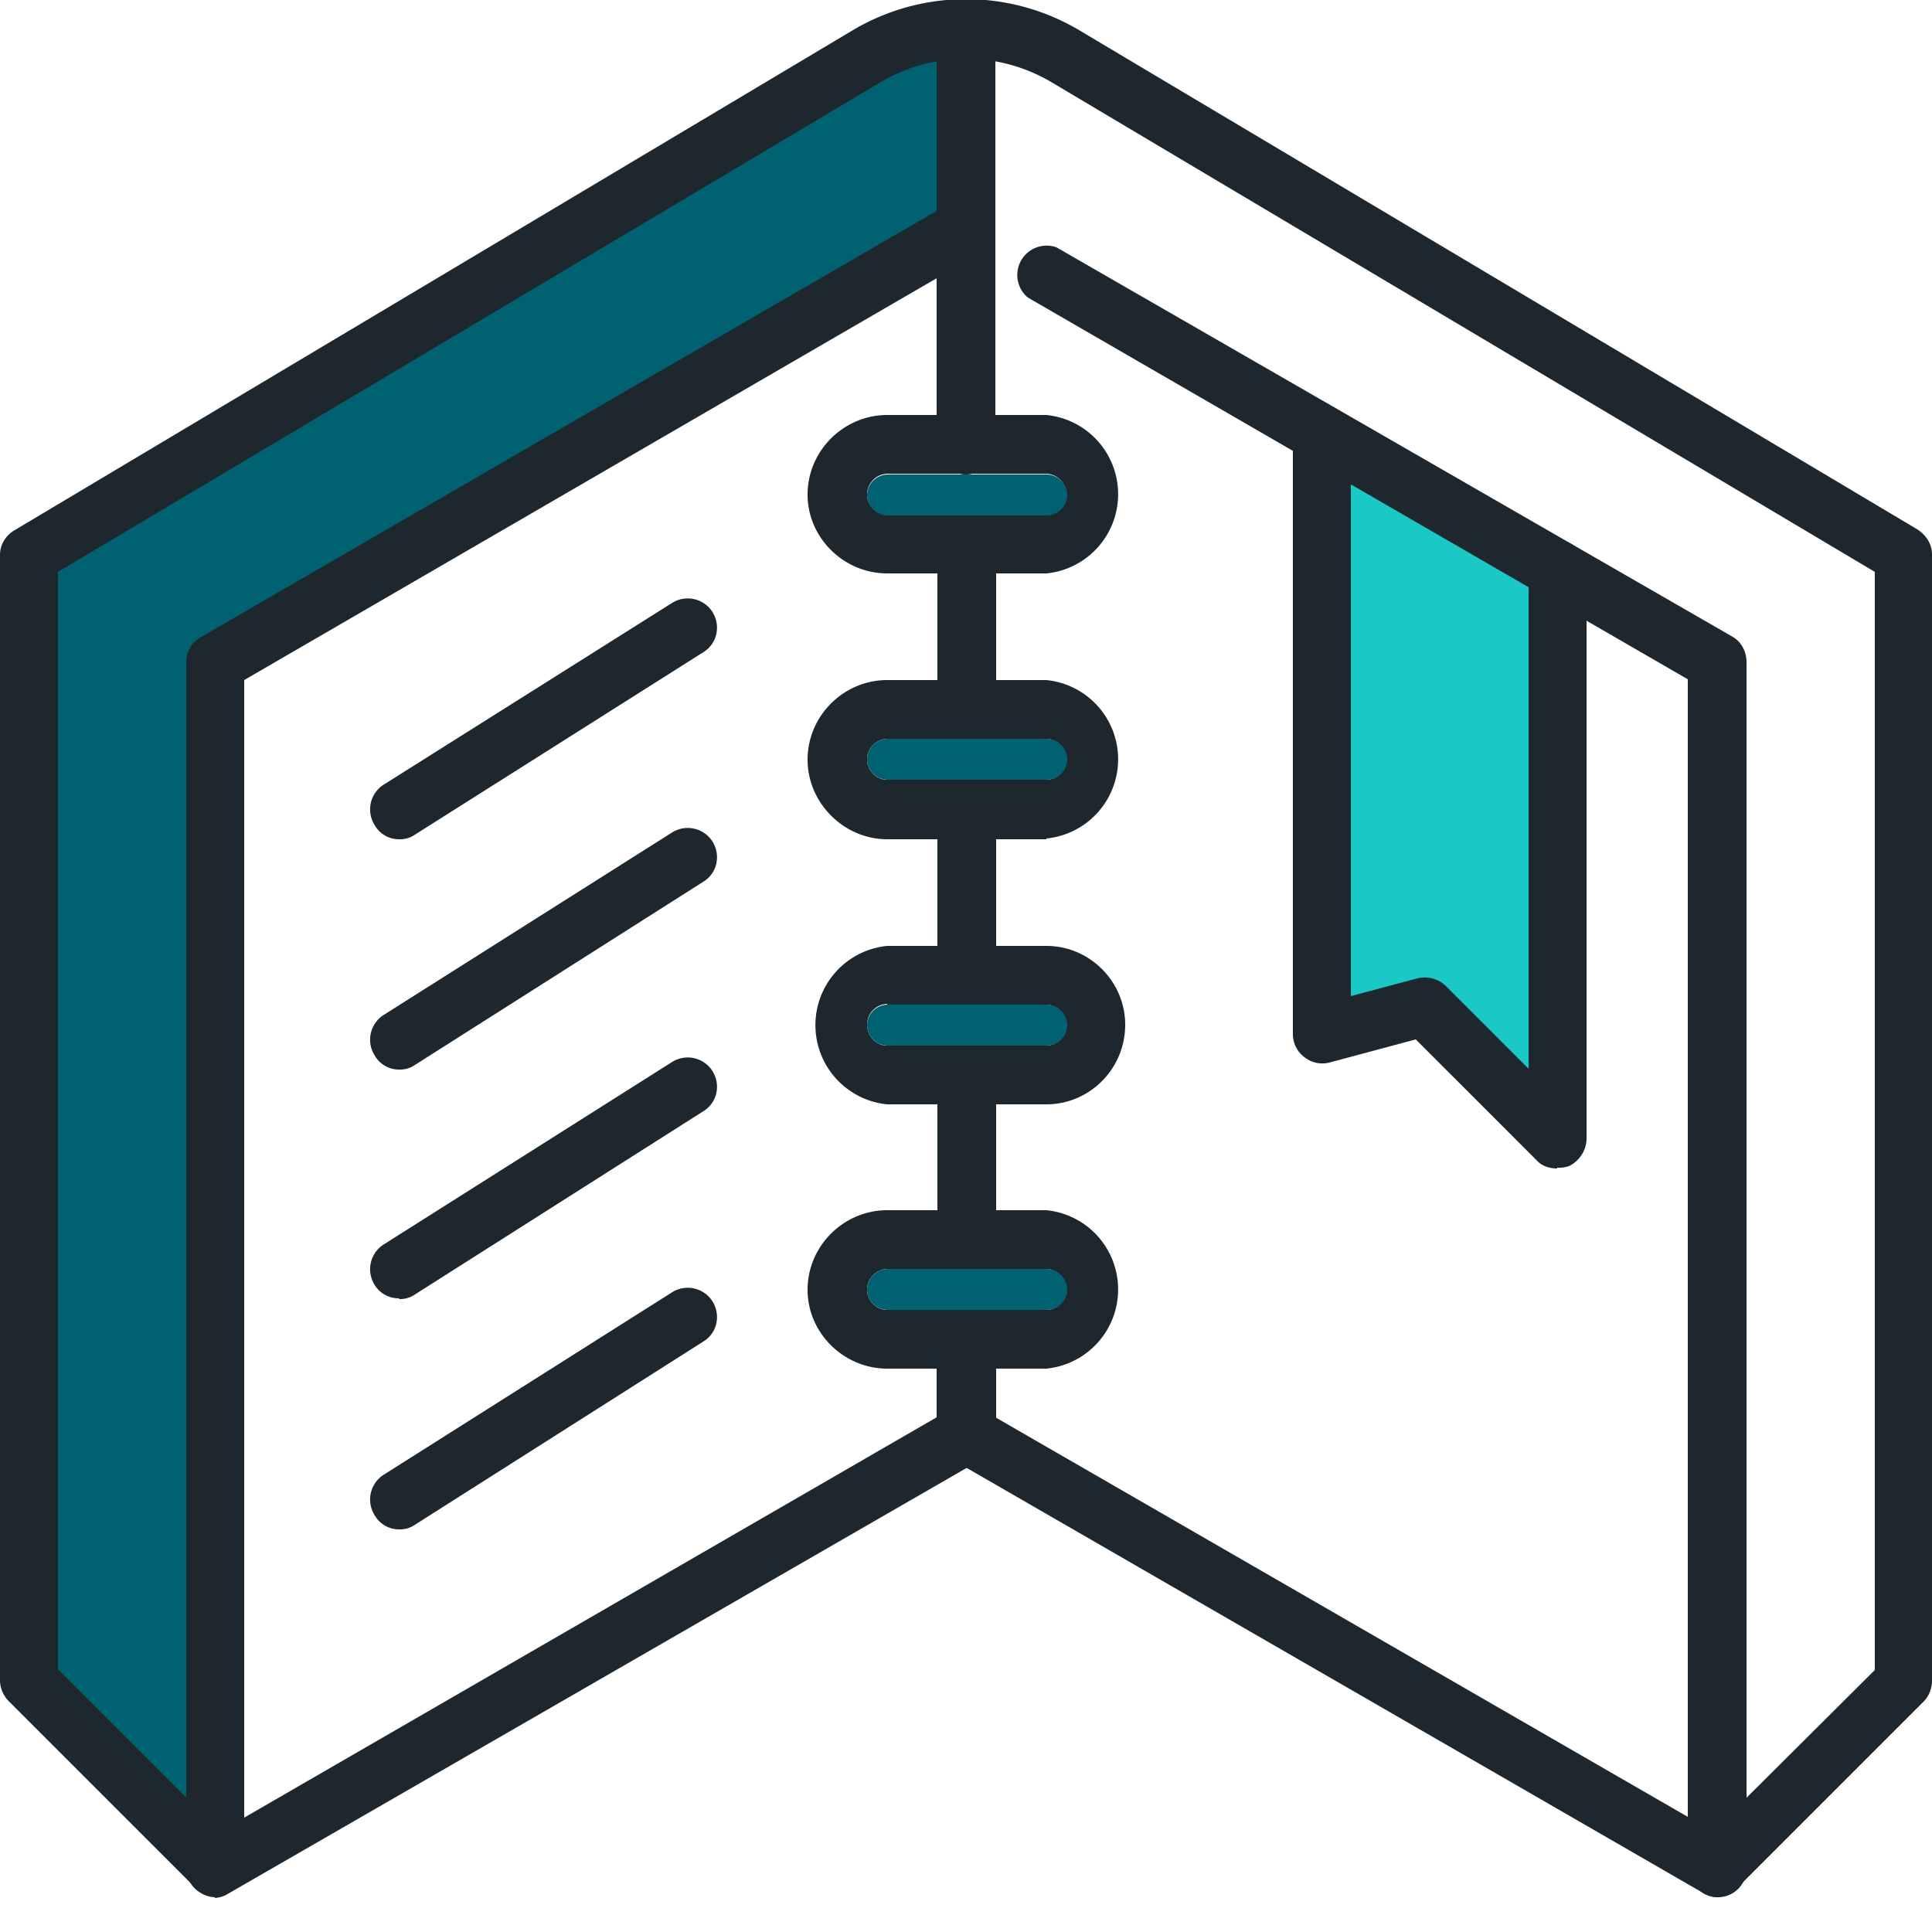 <svg xmlns="http://www.w3.org/2000/svg" viewBox="0 0 25 25"><path fill="#006170" d="m12.5.27-.37 2.89-9.54 5.1-.18 15.9L0 21.77V7.18L12.5.28Z"/><path fill="#1AC8C6" d="M17.05 5.68v7.58l1.51-.26 1.52 1.6.13-7.18-3.16-1.74Z"/><path fill="#1E272D" d="M13.54 7.42h-2.06c-.56 0-1.03-.46-1.03-1.02 0-.57.47-1.03 1.03-1.03h2.06a1.03 1.03 0 0 1 0 2.05Zm-2.06-1.29a.27.27 0 0 0-.26.27c0 .14.12.26.26.26h2.06c.14 0 .26-.12.26-.26a.27.27 0 0 0-.26-.27h-2.06ZM13.54 10.86h-2.06c-.56 0-1.03-.47-1.03-1.03 0-.57.47-1.03 1.03-1.03h2.06a1.03 1.03 0 0 1 0 2.05Zm-2.06-1.3a.27.27 0 0 0-.26.27c0 .14.12.26.26.26h2.06c.14 0 .26-.12.26-.26a.27.27 0 0 0-.26-.27h-2.06ZM13.54 14.29h-2.06a1.03 1.03 0 0 1 0-2.05h2.06c.56 0 1.02.46 1.02 1.02 0 .57-.46 1.03-1.02 1.03Zm-2.06-1.3a.27.27 0 0 0-.26.27c0 .15.12.27.26.27h2.06c.14 0 .26-.12.26-.27a.27.27 0 0 0-.26-.26h-2.06ZM13.54 17.71h-2.06c-.56 0-1.03-.46-1.03-1.02 0-.57.47-1.03 1.03-1.03h2.06a1.03 1.03 0 0 1 0 2.05Zm-2.06-1.29a.27.27 0 0 0-.26.27c0 .14.12.26.26.26h2.06c.14 0 .26-.12.26-.26a.27.27 0 0 0-.26-.27h-2.06Z"/><path fill="#1E272D" d="M22.23 24.55a.37.37 0 0 1-.2-.06l-9.72-5.61a.38.38 0 0 1 .38-.65l9.15 5.28V8.79L13.3 3.85a.38.38 0 0 1 .37-.65l8.75 5.04c.12.07.18.2.18.33v15.6a.37.37 0 0 1-.38.38h.02Z"/><path fill="#1E272D" d="M22.23 24.55c-.1 0-.2-.04-.27-.12a.38.38 0 0 1 0-.53l2.3-2.29V7.4L13.6 1.06c-.68-.4-1.52-.4-2.2 0L.75 7.4V21.6l2.3 2.3c.14.14.14.38 0 .52a.38.38 0 0 1-.53 0l-2.4-2.4a.4.4 0 0 1-.12-.26V7.18c0-.13.07-.25.19-.32L11.02.4a2.87 2.87 0 0 1 2.96 0l10.83 6.45c.11.07.19.19.19.32v14.58c0 .1-.04.2-.11.27l-2.4 2.4a.37.37 0 0 1-.27.12Z"/><path fill="#1E272D" d="M20.15 15.12c-.1 0-.2-.03-.27-.11l-1.56-1.56-1.12.3a.37.37 0 0 1-.32-.07.37.37 0 0 1-.15-.3V5.62c0-.2.17-.38.38-.38.2 0 .37.17.37.38v7.27l.86-.23c.13-.03.27 0 .37.1l1.07 1.07V7.37c0-.2.17-.38.37-.38.21 0 .38.18.38.38v7.36c0 .16-.1.3-.23.36a.4.4 0 0 1-.15.02v.01ZM12.5 6.14a.38.38 0 0 1-.38-.38V.66c0-.2.17-.38.38-.38.2 0 .38.17.38.38v5.1c0 .2-.17.38-.38.38ZM12.5 9.56a.38.38 0 0 1-.37-.37V7.05c0-.2.17-.38.38-.38.2 0 .38.17.38.38v2.14c0 .2-.18.37-.38.37ZM12.5 13a.38.38 0 0 1-.37-.38v-2.14c0-.2.17-.38.38-.38.2 0 .38.17.38.38v2.14c0 .2-.18.38-.38.38ZM12.5 16.42a.38.38 0 0 1-.37-.38V13.9c0-.2.17-.37.38-.37.2 0 .38.17.38.37v2.14c0 .21-.18.38-.38.38Z"/><path fill="#1E272D" d="M2.78 24.55a.37.37 0 0 1-.19-.06.37.37 0 0 1-.18-.32V8.57c0-.13.06-.25.18-.32l9.53-5.52a.38.38 0 0 1 .38.65L3.16 8.8v14.72l8.96-5.18v-1c.01-.2.18-.38.39-.38.2 0 .38.17.38.39v1.21c-.01.14-.09.26-.2.33l-9.73 5.61a.37.37 0 0 1-.19.06h.01Z"/><path fill="#1E272D" d="M5.16 10.86a.36.36 0 0 1-.31-.18.38.38 0 0 1 .12-.53L8.7 7.8a.38.38 0 0 1 .52.12c.11.18.06.41-.12.52L5.37 10.8a.34.34 0 0 1-.2.06ZM5.16 13.84a.36.36 0 0 1-.31-.18.38.38 0 0 1 .12-.53l3.73-2.36a.38.38 0 0 1 .52.12c.11.18.06.41-.12.52l-3.73 2.37a.34.34 0 0 1-.2.06ZM5.16 16.8a.36.36 0 0 1-.31-.17.38.38 0 0 1 .12-.53l3.73-2.36a.38.38 0 0 1 .52.12c.11.18.06.41-.12.52l-3.73 2.37a.34.34 0 0 1-.2.06ZM5.16 19.79a.36.36 0 0 1-.31-.18.38.38 0 0 1 .12-.53l3.73-2.36a.38.38 0 0 1 .52.12c.11.18.06.41-.12.52l-3.73 2.37a.34.34 0 0 1-.2.06Z"/><path fill="#006170" d="M11.49 6.14a.27.27 0 0 0-.27.26c0 .15.12.27.27.27h2.05c.15 0 .27-.12.27-.27a.27.27 0 0 0-.27-.26H11.5ZM11.49 9.56a.27.27 0 0 0-.27.27c0 .14.12.26.27.26h2.05c.15 0 .27-.12.27-.26a.27.27 0 0 0-.27-.27H11.5ZM11.49 13a.27.27 0 0 0-.27.26c0 .15.12.27.27.27h2.05c.15 0 .27-.12.27-.27a.27.27 0 0 0-.27-.26H11.5ZM11.49 16.42a.27.27 0 0 0-.27.27c0 .14.12.26.27.26h2.05c.15 0 .27-.12.27-.26a.27.27 0 0 0-.27-.27H11.5Z"/></svg>